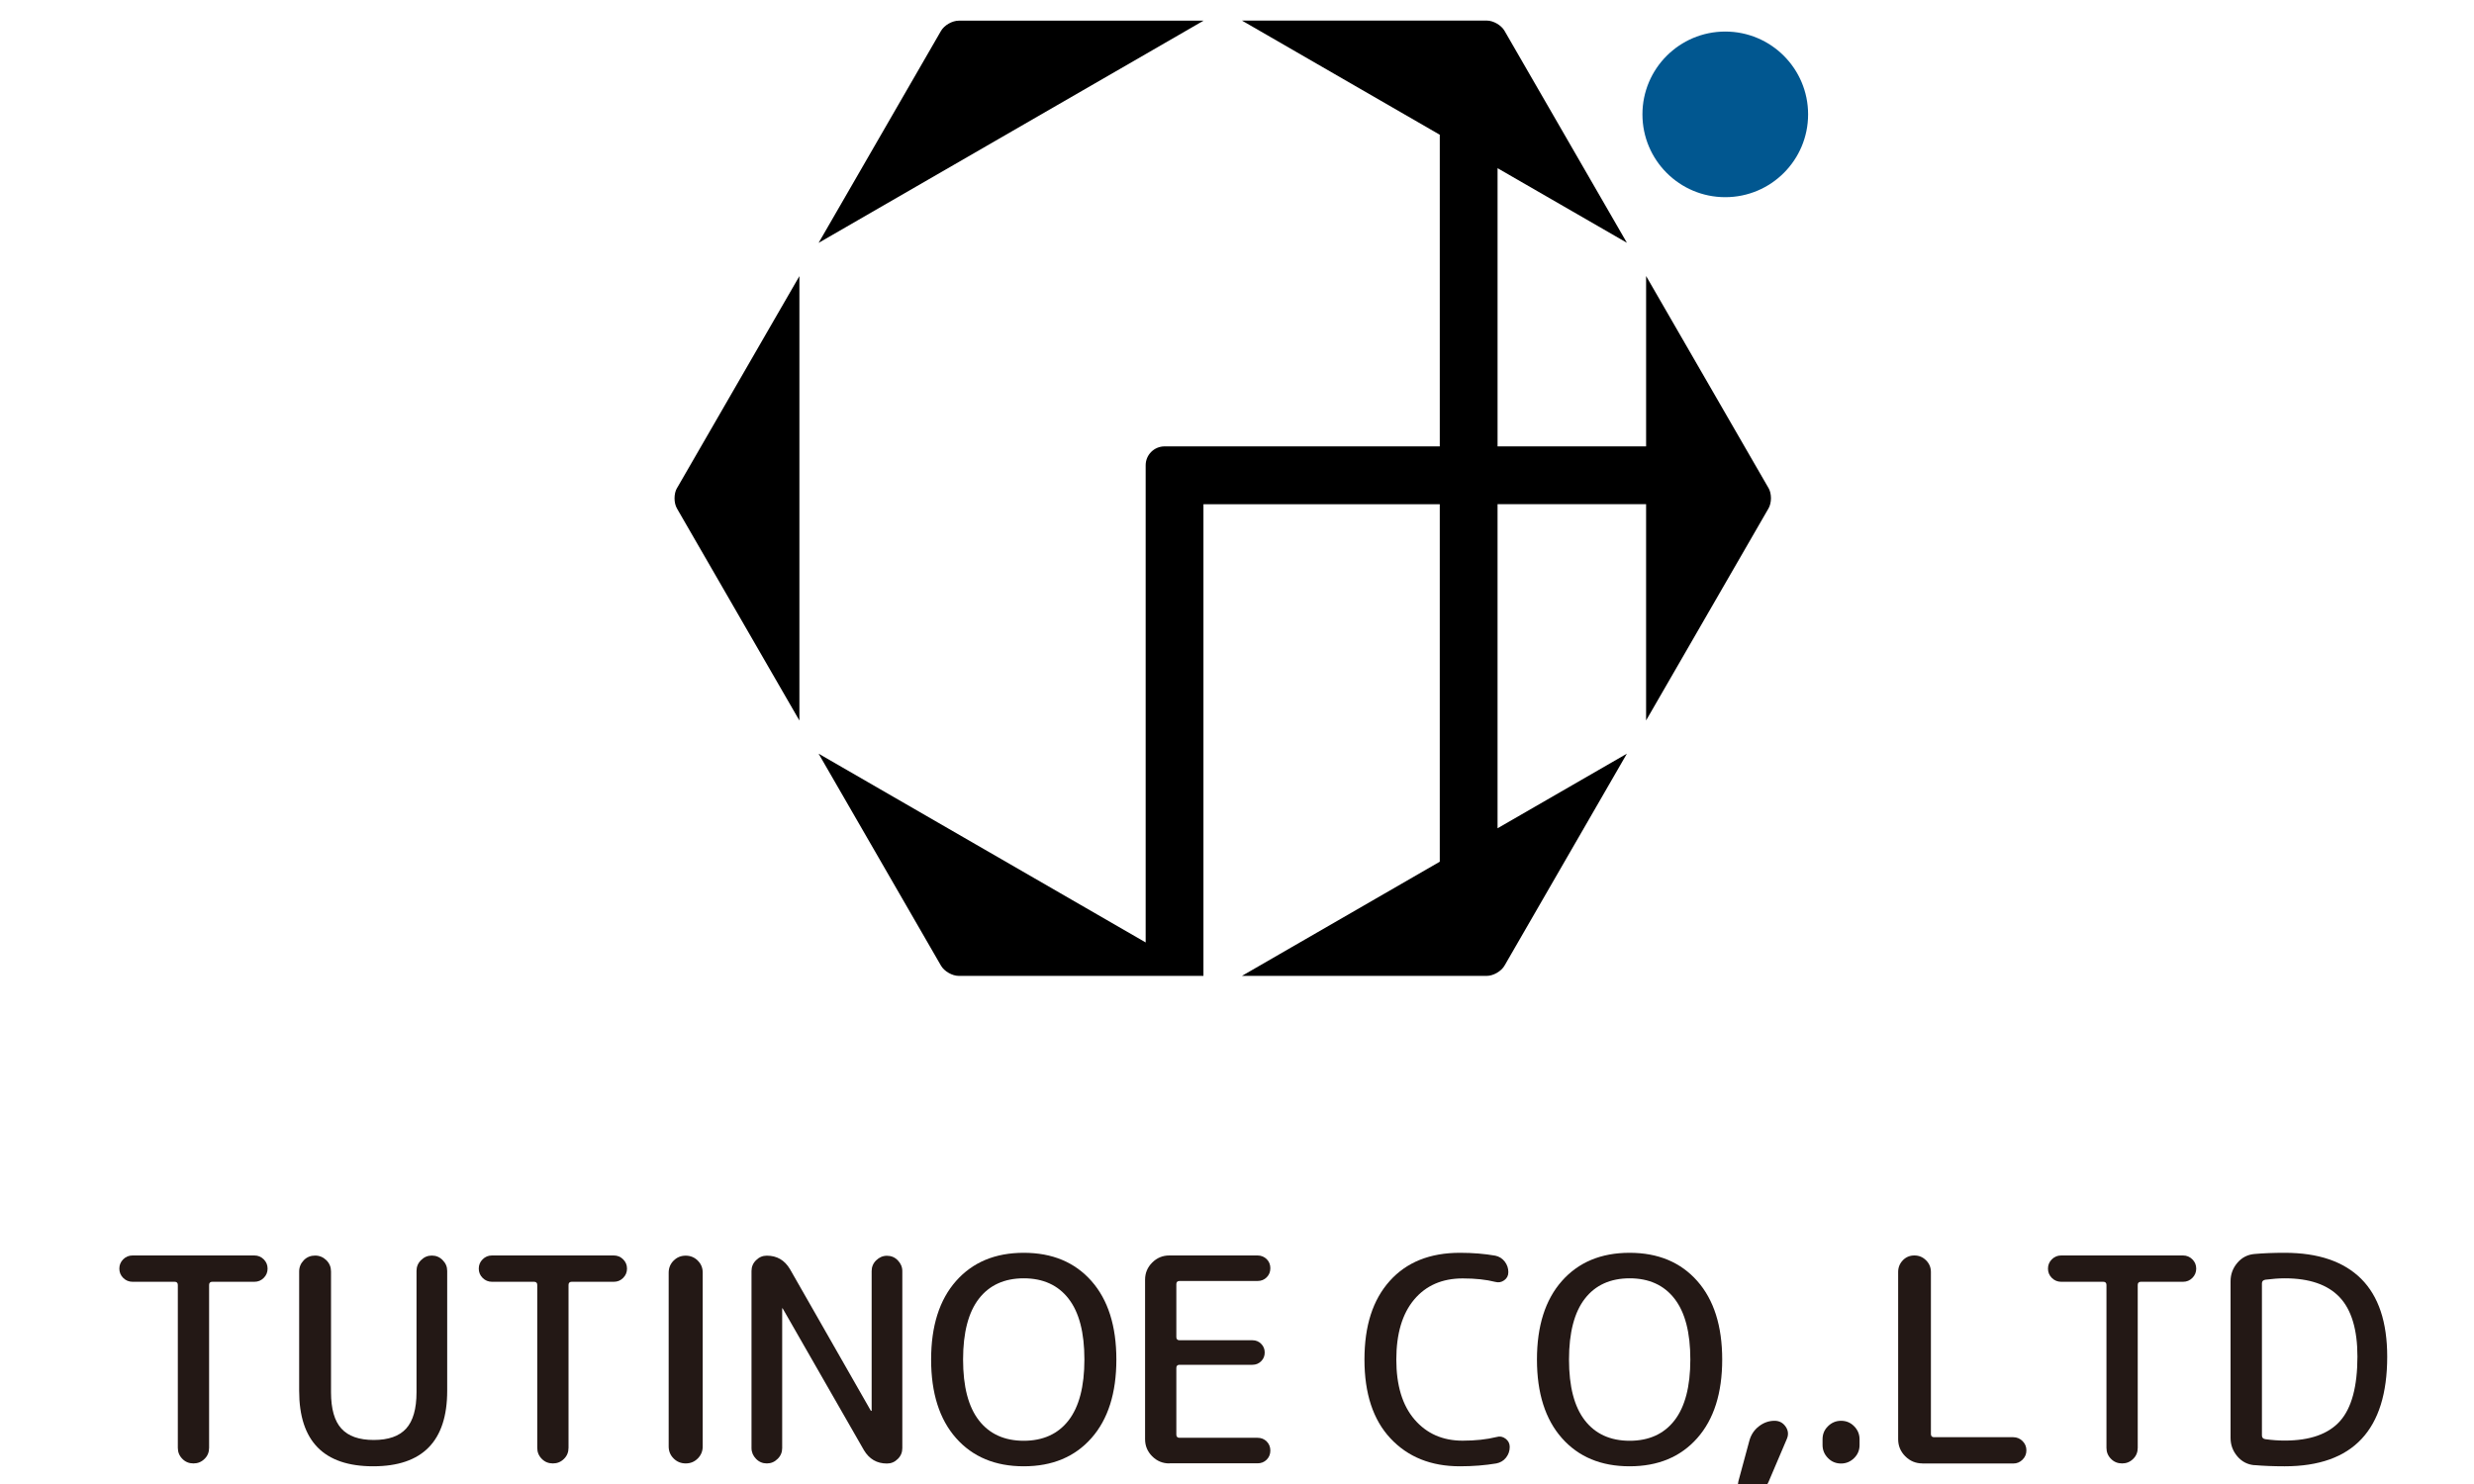 <?xml version="1.0" encoding="UTF-8"?>
<svg id="_戊2" data-name="戊2" xmlns="http://www.w3.org/2000/svg" viewBox="0 0 250 150">
  <defs>
    <style>
      .cls-1 {
        fill: #231815;
      }

      .cls-2 {
        fill: #015790;
      }
    </style>
  </defs>
  <g>
    <path class="cls-1" d="M13.39,129.56c-.36,0-.68-.13-.94-.39-.26-.26-.39-.57-.39-.94s.13-.68.39-.94c.26-.26.57-.39.94-.39h12.32c.36,0,.68.13.94.39.26.26.39.57.39.94s-.13.68-.39.94c-.26.26-.57.39-.94.39h-4.26c-.21,0-.32.11-.32.32v16.46c0,.44-.15.82-.46,1.12-.31.31-.68.46-1.12.46s-.82-.15-1.12-.46c-.31-.31-.46-.68-.46-1.12v-16.46c0-.21-.11-.32-.32-.32h-4.26Z"/>
    <path class="cls-1" d="M37.71,148.21c-4.99,0-7.48-2.54-7.48-7.63v-12.06c0-.44.16-.82.47-1.14s.7-.47,1.14-.47.82.16,1.14.47c.32.32.47.7.47,1.14v12.2c0,1.69.35,2.92,1.05,3.68.7.77,1.79,1.15,3.27,1.15s2.57-.38,3.27-1.15c.7-.77,1.05-2,1.05-3.68v-12.26c0-.42.15-.79.46-1.09.31-.31.67-.46,1.09-.46s.79.15,1.09.46c.31.31.46.67.46,1.09v12.12c0,5.08-2.49,7.63-7.48,7.63Z"/>
    <path class="cls-1" d="M49.71,129.56c-.36,0-.68-.13-.94-.39-.26-.26-.39-.57-.39-.94s.13-.68.39-.94c.26-.26.57-.39.94-.39h12.32c.36,0,.68.13.94.39.26.26.39.57.39.94s-.13.68-.39.94c-.26.26-.57.39-.94.39h-4.26c-.21,0-.32.11-.32.32v16.46c0,.44-.15.82-.46,1.12-.31.31-.68.46-1.12.46s-.82-.15-1.12-.46c-.31-.31-.46-.68-.46-1.12v-16.46c0-.21-.11-.32-.32-.32h-4.26Z"/>
    <path class="cls-1" d="M70.51,147.42c-.34.34-.74.5-1.22.5s-.89-.17-1.22-.5c-.34-.34-.5-.74-.5-1.22v-17.56c0-.48.17-.89.5-1.22s.74-.5,1.22-.5.89.17,1.22.5c.34.34.5.74.5,1.22v17.56c0,.48-.17.89-.5,1.22Z"/>
    <path class="cls-1" d="M78.58,147.46c-.31.31-.67.46-1.09.46s-.79-.15-1.09-.46-.46-.67-.46-1.09v-17.9c0-.42.15-.79.46-1.09.31-.31.67-.46,1.09-.46,1.02,0,1.79.45,2.33,1.35l8.17,14.31s.02.03.06.03c.02,0,.03,0,.03-.03v-14.1c0-.42.15-.79.46-1.09s.67-.46,1.09-.46.79.15,1.09.46.46.67.46,1.09v17.9c0,.42-.15.79-.46,1.09-.31.31-.67.46-1.09.46-1.02,0-1.79-.45-2.33-1.35l-8.2-14.31s0-.03-.03-.03-.03,0-.03.03v14.1c0,.42-.15.79-.46,1.09Z"/>
    <path class="cls-1" d="M110.29,145.36c-1.68,1.9-3.96,2.85-6.84,2.85s-5.16-.95-6.84-2.85-2.52-4.55-2.52-7.94.84-6.04,2.52-7.94c1.68-1.9,3.96-2.85,6.84-2.85s5.16.95,6.84,2.85c1.68,1.9,2.52,4.55,2.52,7.94s-.84,6.04-2.52,7.94ZM107.98,131.27c-1.06-1.37-2.58-2.06-4.53-2.06s-3.47.69-4.53,2.06c-1.06,1.37-1.6,3.42-1.6,6.15s.53,4.77,1.6,6.15c1.06,1.37,2.58,2.06,4.53,2.06s3.47-.69,4.53-2.06c1.06-1.37,1.6-3.42,1.6-6.15s-.53-4.77-1.6-6.15Z"/>
    <path class="cls-1" d="M118.16,147.92c-.67,0-1.25-.24-1.73-.72-.48-.48-.72-1.06-.72-1.73v-16.12c0-.67.24-1.25.72-1.73s1.06-.72,1.73-.72h8.92c.36,0,.67.13.92.37.25.25.37.56.37.92s-.12.67-.37.92c-.25.25-.56.37-.92.37h-7.89c-.21,0-.32.11-.32.32v5.35c0,.21.11.32.32.32h7.37c.35,0,.64.12.88.36.24.24.36.53.36.88s-.12.64-.36.88-.53.36-.88.36h-7.37c-.21,0-.32.11-.32.32v6.74c0,.21.11.32.32.32h7.89c.36,0,.67.12.92.37s.37.56.37.92-.12.67-.37.92c-.25.25-.56.37-.92.37h-8.92Z"/>
    <path class="cls-1" d="M147.52,148.21c-2.92,0-5.25-.94-7.01-2.82-1.76-1.88-2.63-4.54-2.63-7.97s.85-6.04,2.55-7.94c1.7-1.9,4.06-2.85,7.1-2.85,1.3,0,2.49.1,3.57.29.38.08.7.27.95.59.25.32.37.68.37,1.08,0,.35-.14.62-.42.82s-.58.25-.91.16c-.9-.23-2-.35-3.28-.35-2.07,0-3.71.71-4.91,2.14-1.2,1.43-1.8,3.45-1.8,6.06s.61,4.63,1.84,6.06c1.23,1.43,2.85,2.14,4.86,2.14,1.27,0,2.41-.12,3.43-.37.33-.1.63-.04.91.17.28.21.42.49.42.83,0,.4-.12.76-.37,1.08-.25.32-.58.51-.98.59-1.13.19-2.36.29-3.68.29Z"/>
    <path class="cls-1" d="M171.51,145.36c-1.68,1.9-3.96,2.85-6.84,2.85s-5.16-.95-6.84-2.85c-1.68-1.9-2.52-4.55-2.52-7.94s.84-6.04,2.52-7.94c1.68-1.9,3.96-2.85,6.84-2.85s5.16.95,6.84,2.85c1.68,1.9,2.52,4.55,2.52,7.94s-.84,6.04-2.52,7.94ZM169.21,131.27c-1.06-1.37-2.58-2.06-4.53-2.06s-3.47.69-4.53,2.06c-1.06,1.37-1.6,3.42-1.6,6.15s.53,4.77,1.6,6.15c1.06,1.37,2.58,2.06,4.53,2.06s3.47-.69,4.53-2.06c1.06-1.37,1.6-3.42,1.6-6.15s-.53-4.77-1.6-6.15Z"/>
    <path class="cls-1" d="M176.73,151.09c-.35,0-.63-.14-.86-.43-.23-.29-.3-.6-.2-.95l1.12-4.14c.17-.58.49-1.05.96-1.41.47-.36.99-.55,1.57-.55.48,0,.85.2,1.12.59.27.39.31.81.12,1.25l-1.84,4.32c-.17.4-.44.72-.79.96-.35.24-.75.36-1.19.36Z"/>
    <path class="cls-1" d="M187.36,147.38c-.36.36-.81.55-1.32.55s-.96-.18-1.32-.55c-.36-.36-.55-.81-.55-1.32v-.58c0-.52.18-.96.55-1.32.36-.36.81-.55,1.32-.55s.96.18,1.32.55c.36.36.55.81.55,1.32v.58c0,.52-.18.96-.55,1.32Z"/>
    <path class="cls-1" d="M194.26,147.92c-.67,0-1.25-.24-1.73-.72s-.72-1.06-.72-1.73v-16.9c0-.46.16-.85.47-1.18.32-.33.71-.49,1.17-.49s.85.16,1.18.49.49.72.49,1.18v16.38c0,.21.11.32.32.32h8c.36,0,.68.13.94.39s.39.57.39.94-.13.68-.39.94c-.26.26-.57.39-.94.39h-9.18Z"/>
    <path class="cls-1" d="M208.28,129.56c-.36,0-.68-.13-.94-.39s-.39-.57-.39-.94.13-.68.39-.94.57-.39.94-.39h12.32c.36,0,.68.13.94.39.26.26.39.57.39.94s-.13.68-.39.94c-.26.26-.57.39-.94.39h-4.26c-.21,0-.32.11-.32.32v16.46c0,.44-.15.82-.46,1.12-.31.31-.68.46-1.12.46s-.82-.15-1.12-.46c-.31-.31-.46-.68-.46-1.12v-16.46c0-.21-.11-.32-.32-.32h-4.26Z"/>
    <path class="cls-1" d="M227.82,148.1c-.69-.06-1.27-.35-1.73-.89s-.69-1.16-.69-1.87v-15.83c0-.71.23-1.33.69-1.87.46-.54,1.04-.83,1.73-.89.9-.08,1.92-.12,3.05-.12,3.4,0,5.97.88,7.73,2.63,1.76,1.76,2.63,4.38,2.63,7.87,0,7.39-3.45,11.08-10.36,11.08-1.13,0-2.15-.04-3.05-.12ZM228.57,129.73v15.37c0,.21.12.34.35.37.71.1,1.36.14,1.96.14,2.55,0,4.41-.66,5.58-1.97,1.17-1.31,1.76-3.49,1.76-6.52,0-2.72-.6-4.73-1.8-6s-3.05-1.91-5.54-1.91c-.59,0-1.25.05-1.96.14-.23.04-.35.16-.35.37Z"/>
  </g>
  <g>
    <g>
      <path d="M68.41,49.33c-.33.57-.33,1.5,0,2.07l12.37,21.43V27.91l-12.37,21.43Z"/>
      <path d="M96.88,2.09c-.66,0-1.46.46-1.79,1.03l-12.37,21.43L121.62,2.09h-24.74Z"/>
    </g>
    <circle class="cls-2" cx="174.34" cy="11.56" r="8.37"/>
    <path d="M178.71,49.33l-12.37-21.43v17.22h-15.01v-28.12l13.07,7.54-12.37-21.43c-.33-.57-1.13-1.03-1.79-1.03h-24.74l19.99,11.54v31.5h-27.81c-1.05,0-1.91.85-1.91,1.91v48.23l-33.05-19.08,12.37,21.43c.33.57,1.13,1.03,1.79,1.03h24.74-.01v-47.67h23.88v36.13l-19.99,11.54h24.74c.66,0,1.46-.46,1.79-1.03l12.37-21.43-13.07,7.54v-32.76h15.01v21.86l12.37-21.43c.33-.57.33-1.5,0-2.07Z"/>
  </g>
</svg>